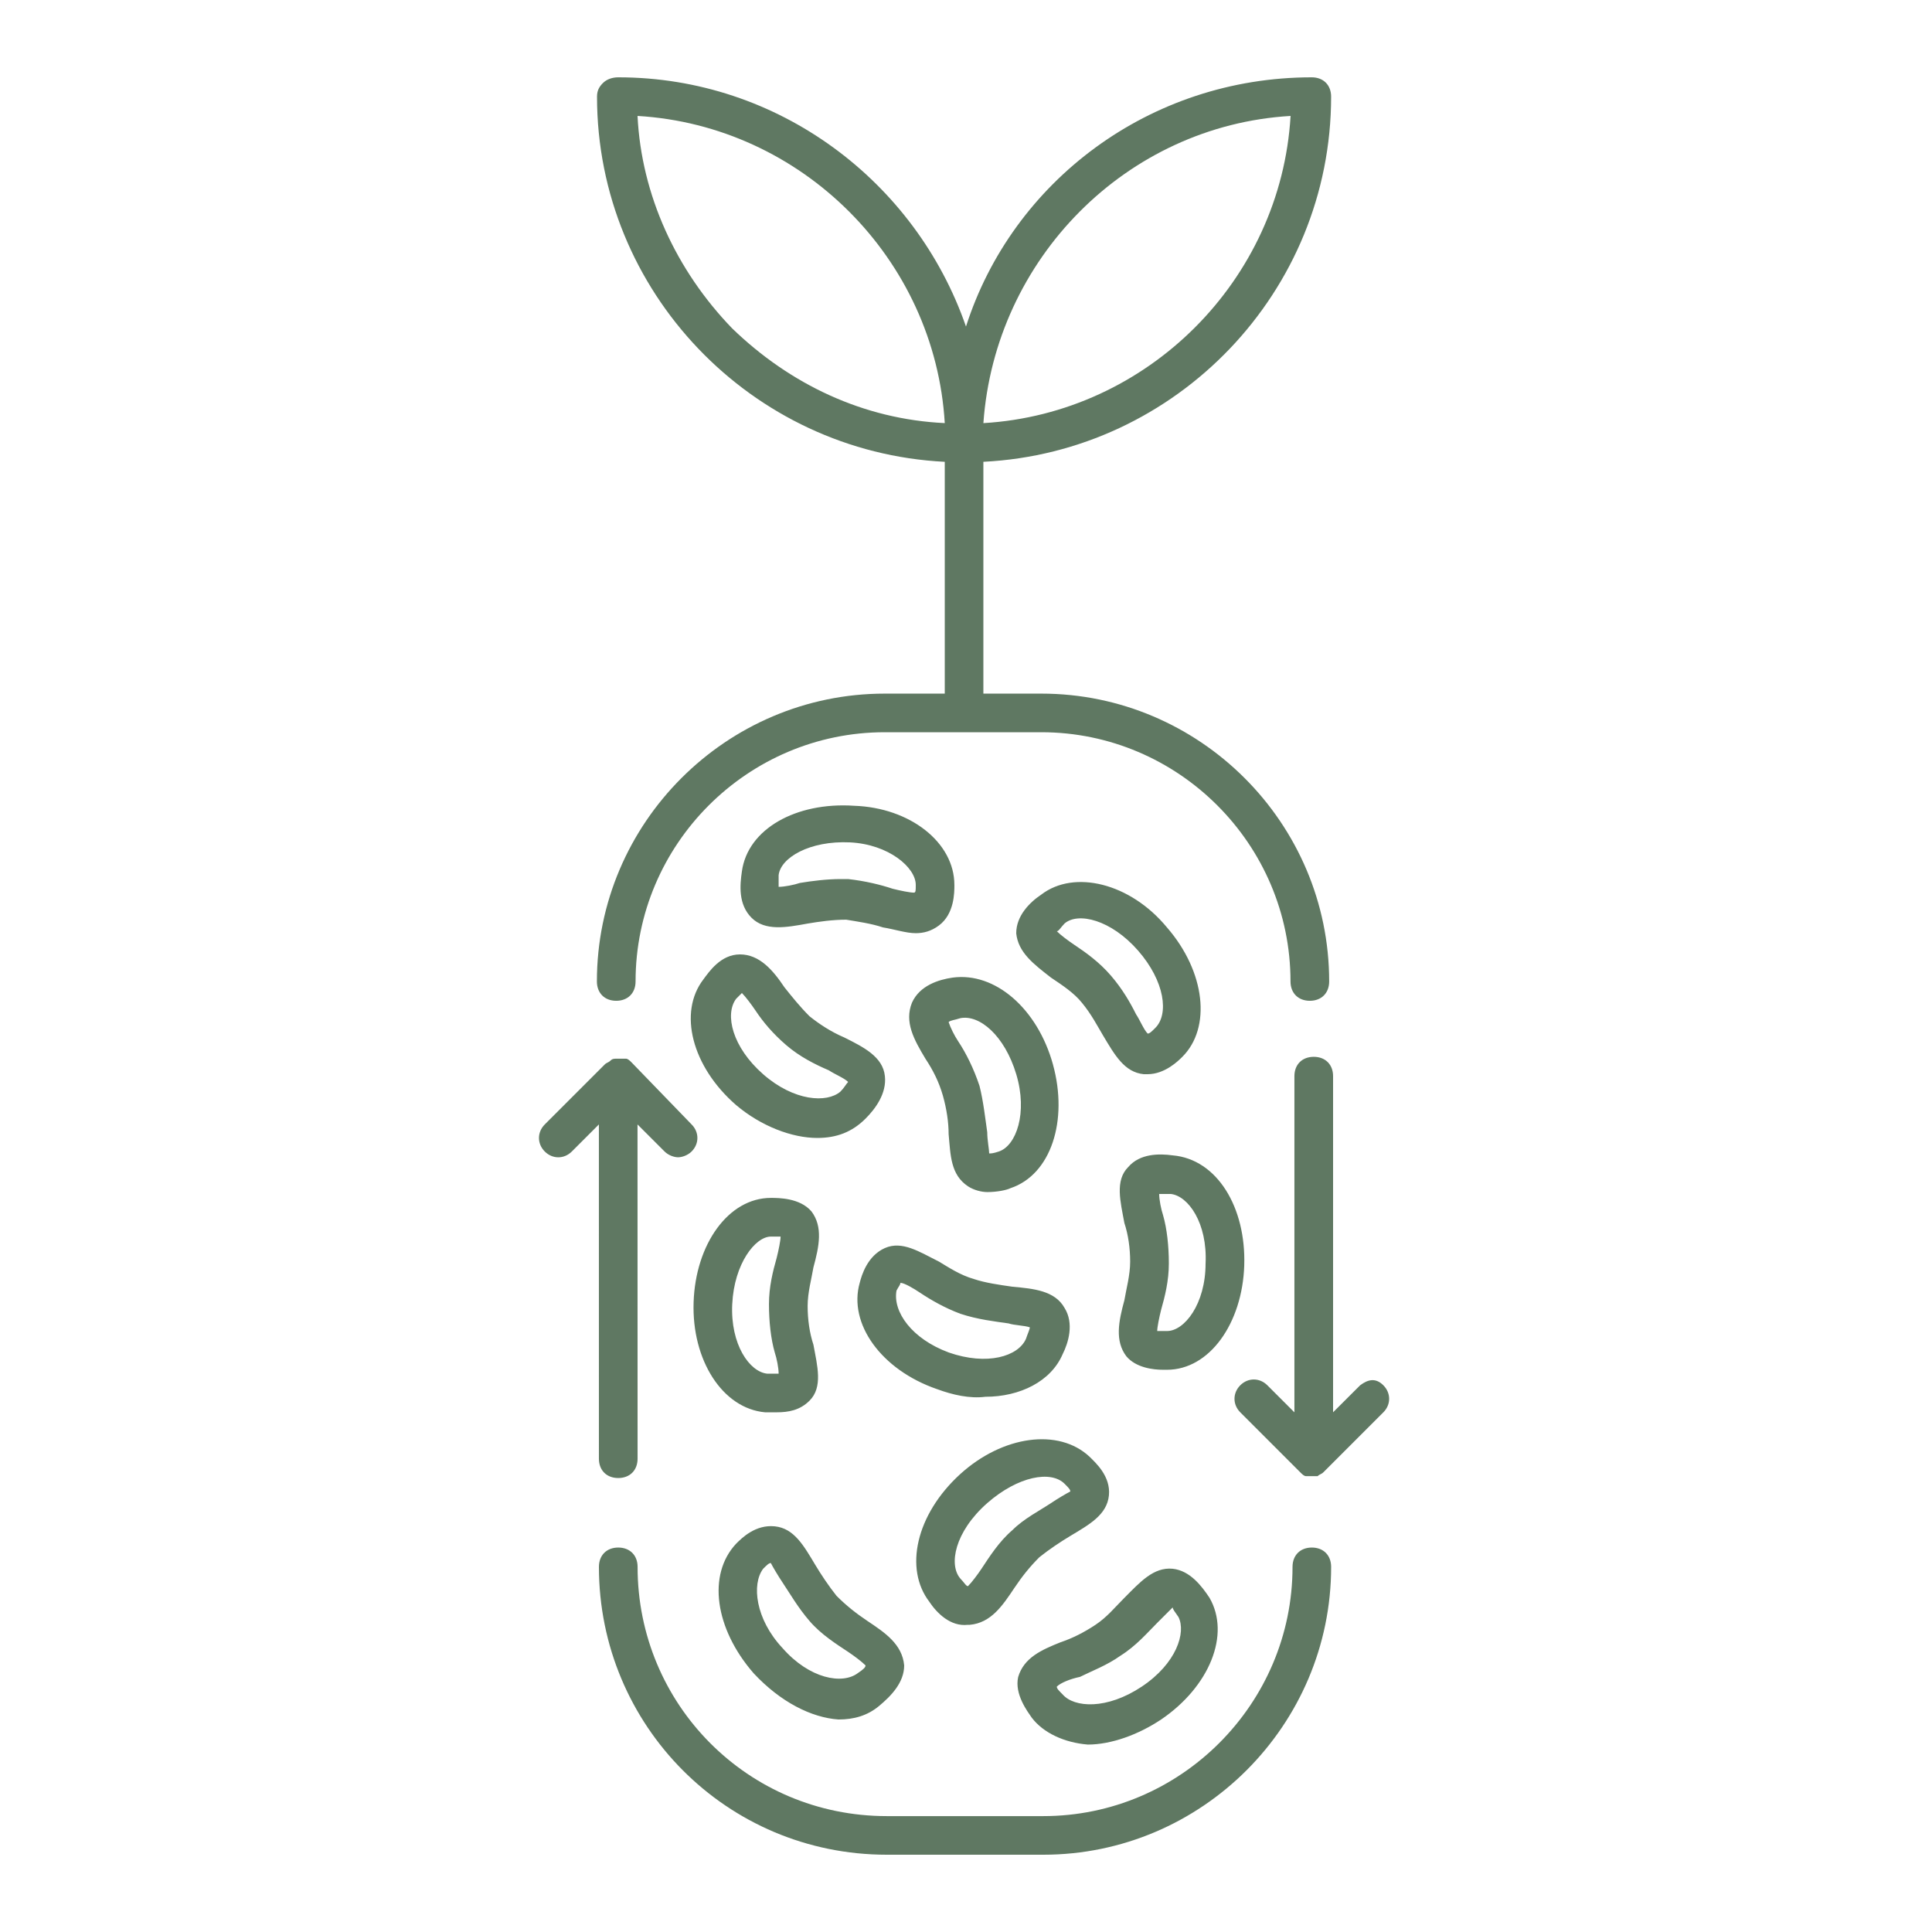 <?xml version="1.0" encoding="UTF-8"?>
<svg width="128pt" height="128pt" version="1.1" viewBox="0 0 128 128" xmlns="http://www.w3.org/2000/svg">
 <path d="m88.191 103.81c0 10.496-8.574 19.07-19.07 19.07h-10.367c-10.625 0-19.074-8.574-19.074-19.07 0-0.77 0.512-1.281 1.281-1.281 0.77 0 1.281 0.512 1.281 1.281-0.004 9.086 7.293 16.512 16.512 16.512h10.367c9.09 0 16.512-7.426 16.512-16.512 0-0.77 0.512-1.281 1.281-1.281 0.766 0 1.277 0.512 1.277 1.281zm-25.598-57.855v-15.359c-12.801-0.641-23.039-11.266-23.039-24.191 0-0.383 0.129-0.641 0.383-0.895 0.254-0.262 0.637-0.387 1.023-0.387 10.625 0 19.711 6.91 23.039 16.512 3.07-9.602 12.16-16.512 22.91-16.512 0.77 0 1.281 0.512 1.281 1.281 0 12.93-10.238 23.551-23.039 24.191v15.359h3.84c10.496 0 19.07 8.574 19.07 19.07 0 0.77-0.512 1.281-1.281 1.281s-1.281-0.512-1.281-1.281c0-9.09-7.426-16.512-16.512-16.512h-10.367c-9.09 0-16.512 7.426-16.512 16.512 0 0.77-0.512 1.281-1.281 1.281s-1.281-0.512-1.281-1.281c0-10.496 8.574-19.07 19.07-19.07zm2.559-17.922c10.879-0.641 19.711-9.473 20.352-20.352-10.879 0.641-19.582 9.473-20.352 20.352zm-2.559 0c-0.641-10.879-9.473-19.711-20.355-20.352 0.258 5.246 2.559 10.238 6.273 14.078 3.84 3.715 8.703 6.019 14.082 6.273zm27.52 63.746-1.793 1.789v-22.27c0-0.77-0.512-1.281-1.281-1.281-0.77 0-1.281 0.512-1.281 1.281v22.273l-1.793-1.793c-0.512-0.512-1.281-0.512-1.793 0-0.512 0.512-0.512 1.281 0 1.793l3.969 3.969c0.129 0.129 0.258 0.258 0.383 0.258h0.258 0.129 0.129 0.258c0.129-0.129 0.258-0.129 0.383-0.258l3.969-3.969c0.512-0.512 0.512-1.281 0-1.793-0.512-0.512-1.023-0.387-1.535 0zm-50.434 4.863c0 0.77 0.512 1.281 1.281 1.281 0.77 0 1.281-0.512 1.281-1.281l-0.004-22.145 1.793 1.793c0.258 0.258 0.641 0.383 0.895 0.383 0.258 0 0.641-0.129 0.895-0.383 0.512-0.512 0.512-1.281 0-1.793l-3.965-4.098c-0.129-0.129-0.258-0.258-0.383-0.258h-0.258-0.258-0.129c-0.129 0-0.258 0-0.383 0.129-0.129 0.129-0.258 0.129-0.383 0.258l-3.969 3.969c-0.512 0.512-0.512 1.281 0 1.793 0.512 0.512 1.281 0.512 1.793 0l1.793-1.793zm28.672 17.152c-0.258-0.383-1.152-1.535-0.895-2.688 0.383-1.281 1.535-1.793 2.816-2.305 0.77-0.258 1.535-0.641 2.305-1.152 0.77-0.512 1.281-1.152 1.922-1.793 1.023-1.023 1.922-2.047 3.199-1.922 1.152 0.129 1.922 1.152 2.434 1.922 1.406 2.434 0 5.887-3.199 8.062-1.535 1.023-3.328 1.664-4.863 1.664-1.543-0.125-2.949-0.766-3.719-1.789zm1.664-2.051c0 0.129 0.129 0.258 0.383 0.512 0.77 0.895 2.945 1.023 5.246-0.512 2.305-1.535 2.945-3.586 2.434-4.609-0.258-0.383-0.383-0.512-0.383-0.641l-1.023 1.023c-0.641 0.641-1.406 1.535-2.434 2.176-0.895 0.641-1.922 1.023-2.688 1.406-0.641 0.133-1.277 0.391-1.535 0.645zm-24.062-25.469c0.129-3.84 2.305-6.91 5.121-6.91 0.512 0 1.922 0 2.688 0.895 0.77 1.023 0.512 2.305 0.129 3.711-0.129 0.77-0.383 1.664-0.383 2.559 0 0.895 0.129 1.793 0.383 2.559 0.258 1.406 0.641 2.816-0.258 3.711-0.641 0.641-1.406 0.77-2.176 0.77h-0.77c-2.816-0.254-4.863-3.453-4.734-7.293zm2.559 0.125c-0.129 2.688 1.152 4.481 2.305 4.609h0.77c0-0.383-0.129-1.023-0.258-1.406-0.258-0.895-0.383-2.047-0.383-3.199s0.258-2.176 0.512-3.07c0.129-0.512 0.258-1.152 0.258-1.406h-0.641c-1.027-0.004-2.434 1.785-2.562 4.473zm18.816-24.574c0-1.152 0.895-2.047 1.664-2.559 2.176-1.664 5.887-0.77 8.32 2.176 2.559 2.945 2.945 6.656 1.023 8.574-0.258 0.258-1.152 1.152-2.305 1.152h-0.258c-1.281-0.129-1.922-1.281-2.688-2.559-0.383-0.641-0.77-1.406-1.406-2.176-0.512-0.641-1.281-1.152-2.047-1.664-1.152-0.898-2.176-1.664-2.305-2.945zm2.688-0.129c0.258 0.258 0.77 0.641 1.152 0.895 0.77 0.512 1.664 1.152 2.434 2.047 0.77 0.895 1.281 1.793 1.664 2.559 0.258 0.383 0.512 1.023 0.77 1.281 0.129 0 0.258-0.129 0.512-0.383 0.895-0.895 0.641-3.07-1.152-5.121-1.793-2.047-3.969-2.559-4.863-1.793-0.258 0.262-0.387 0.516-0.516 0.516zm-6.785-3.07c0 0.512 0 1.922-1.023 2.688-0.512 0.383-1.023 0.512-1.535 0.512-0.641 0-1.406-0.258-2.176-0.383-0.77-0.258-1.664-0.383-2.434-0.512-0.895 0-1.793 0.129-2.559 0.258-1.406 0.258-2.816 0.512-3.711-0.383-0.895-0.895-0.77-2.176-0.641-3.07 0.383-2.816 3.586-4.609 7.426-4.352 3.711 0.121 6.652 2.426 6.652 5.242zm-2.559 0c0-1.152-1.793-2.688-4.352-2.816-2.688-0.129-4.609 1.023-4.734 2.176v0.77c0.383 0 1.023-0.129 1.406-0.258 0.77-0.129 1.793-0.258 2.688-0.258h0.512c1.152 0.129 2.176 0.383 2.945 0.641 0.512 0.129 1.152 0.258 1.406 0.258 0.129 0 0.129-0.129 0.129-0.512zm-10.75 52.223c-2.559-2.945-3.07-6.527-1.152-8.574 0.383-0.383 1.281-1.281 2.559-1.152 1.281 0.129 1.922 1.281 2.688 2.559 0.383 0.641 0.895 1.406 1.406 2.047 0.641 0.641 1.281 1.152 2.047 1.664 1.152 0.77 2.305 1.535 2.434 2.945 0 1.152-0.895 2.047-1.664 2.688-0.77 0.641-1.664 0.895-2.688 0.895-1.789-0.125-3.84-1.148-5.629-3.07zm1.918-1.664c1.793 2.047 3.969 2.434 4.992 1.664 0.383-0.258 0.512-0.383 0.512-0.512-0.258-0.258-0.77-0.641-1.152-0.895-0.77-0.512-1.793-1.152-2.559-2.047-0.77-0.895-1.281-1.793-1.793-2.559-0.258-0.383-0.641-1.023-0.77-1.281-0.129 0-0.258 0.129-0.512 0.383-0.766 1.023-0.512 3.328 1.281 5.246zm9.727-3.07c-1.664-2.176-0.895-5.762 2.047-8.449 2.816-2.559 6.527-3.07 8.574-1.152 0.383 0.383 1.406 1.281 1.281 2.559-0.129 1.281-1.281 1.922-2.559 2.688-0.641 0.383-1.406 0.895-2.047 1.406-0.641 0.641-1.152 1.281-1.664 2.047-0.77 1.152-1.535 2.305-2.945 2.434h-0.129c-1.148 0.133-2.047-0.766-2.559-1.531zm2.051-1.539c0.258 0.258 0.383 0.512 0.512 0.512 0.258-0.258 0.641-0.77 0.895-1.152 0.512-0.77 1.152-1.793 2.047-2.559 0.77-0.77 1.793-1.281 2.559-1.793 0.383-0.258 1.023-0.641 1.281-0.77 0-0.129-0.129-0.258-0.383-0.512-0.895-0.895-3.07-0.512-5.121 1.281-2.176 1.922-2.559 4.098-1.789 4.992zm6.144-34.047c1.023 3.711-0.129 7.297-2.816 8.191-0.258 0.129-0.895 0.258-1.535 0.258-0.383 0-0.895-0.129-1.281-0.383-1.152-0.77-1.152-2.047-1.281-3.457 0-0.77-0.129-1.664-0.383-2.559-0.258-0.895-0.641-1.664-1.152-2.434-0.77-1.281-1.406-2.434-0.895-3.711 0.512-1.152 1.793-1.535 2.688-1.664 2.816-0.387 5.629 2.047 6.656 5.758zm-6.144-3.07c-0.383 0.129-0.641 0.129-0.77 0.258 0.129 0.383 0.383 0.895 0.641 1.281 0.512 0.77 1.023 1.793 1.406 2.945 0.258 1.023 0.383 2.176 0.512 3.07 0 0.512 0.129 1.152 0.129 1.406 0.129 0 0.258 0 0.641-0.129 1.152-0.383 1.922-2.559 1.152-5.121-0.77-2.559-2.434-3.969-3.711-3.711zm-14.594-4.227c1.281 0 2.176 1.023 2.945 2.176 0.512 0.641 1.023 1.281 1.664 1.922 0.641 0.512 1.406 1.023 2.305 1.406 1.281 0.641 2.559 1.281 2.688 2.559 0.129 1.152-0.641 2.176-1.281 2.816-0.895 0.895-1.922 1.281-3.199 1.281-1.664 0-3.711-0.77-5.375-2.176-2.945-2.559-3.84-6.144-2.176-8.32 0.383-0.512 1.148-1.664 2.43-1.664zm1.535 7.938c2.047 1.793 4.223 1.922 5.121 1.152 0.258-0.258 0.383-0.512 0.512-0.641-0.258-0.258-0.895-0.512-1.281-0.77-0.895-0.383-1.922-0.895-2.816-1.664-0.895-0.77-1.535-1.535-2.047-2.305-0.258-0.383-0.641-0.895-0.895-1.152-0.129 0.129-0.258 0.258-0.383 0.383-0.77 1.027-0.258 3.203 1.789 4.996zm11.52 20.863c-3.711-1.281-5.887-4.352-5.121-7.039 0.129-0.512 0.512-1.793 1.664-2.305s2.305 0.258 3.586 0.895c0.641 0.383 1.406 0.895 2.305 1.152 0.77 0.258 1.664 0.383 2.559 0.512 1.406 0.129 2.816 0.258 3.457 1.406 0.641 1.023 0.258 2.305-0.129 3.07-0.77 1.793-2.816 2.816-5.121 2.816-1.02 0.133-2.172-0.125-3.199-0.508zm0.77-2.43c2.559 0.895 4.609 0.258 5.121-0.895 0.129-0.383 0.258-0.641 0.258-0.77-0.383-0.129-1.023-0.129-1.406-0.258-0.895-0.129-2.047-0.258-3.199-0.641-1.023-0.383-1.922-0.895-2.688-1.406-0.383-0.258-1.023-0.641-1.281-0.641 0 0.129-0.129 0.258-0.258 0.512-0.258 1.406 1.02 3.199 3.453 4.098zm19.586-5.762c-0.129 3.84-2.305 6.91-5.121 6.91h-0.258c-0.641 0-1.793-0.129-2.434-0.895-0.77-1.023-0.512-2.305-0.129-3.711 0.129-0.77 0.383-1.664 0.383-2.559 0-0.895-0.129-1.793-0.383-2.559-0.258-1.406-0.641-2.816 0.258-3.711 0.77-0.895 2.047-0.895 2.945-0.77 2.945 0.254 4.863 3.453 4.738 7.293zm-2.562-0.129c0.129-2.688-1.152-4.481-2.305-4.609h-0.77c0 0.383 0.129 1.023 0.258 1.406 0.258 0.895 0.383 2.047 0.383 3.199 0 1.152-0.258 2.176-0.512 3.07-0.129 0.512-0.258 1.152-0.258 1.406h0.641c1.156 0.008 2.562-1.785 2.562-4.473z" fill="#5f7862"/>
</svg>
